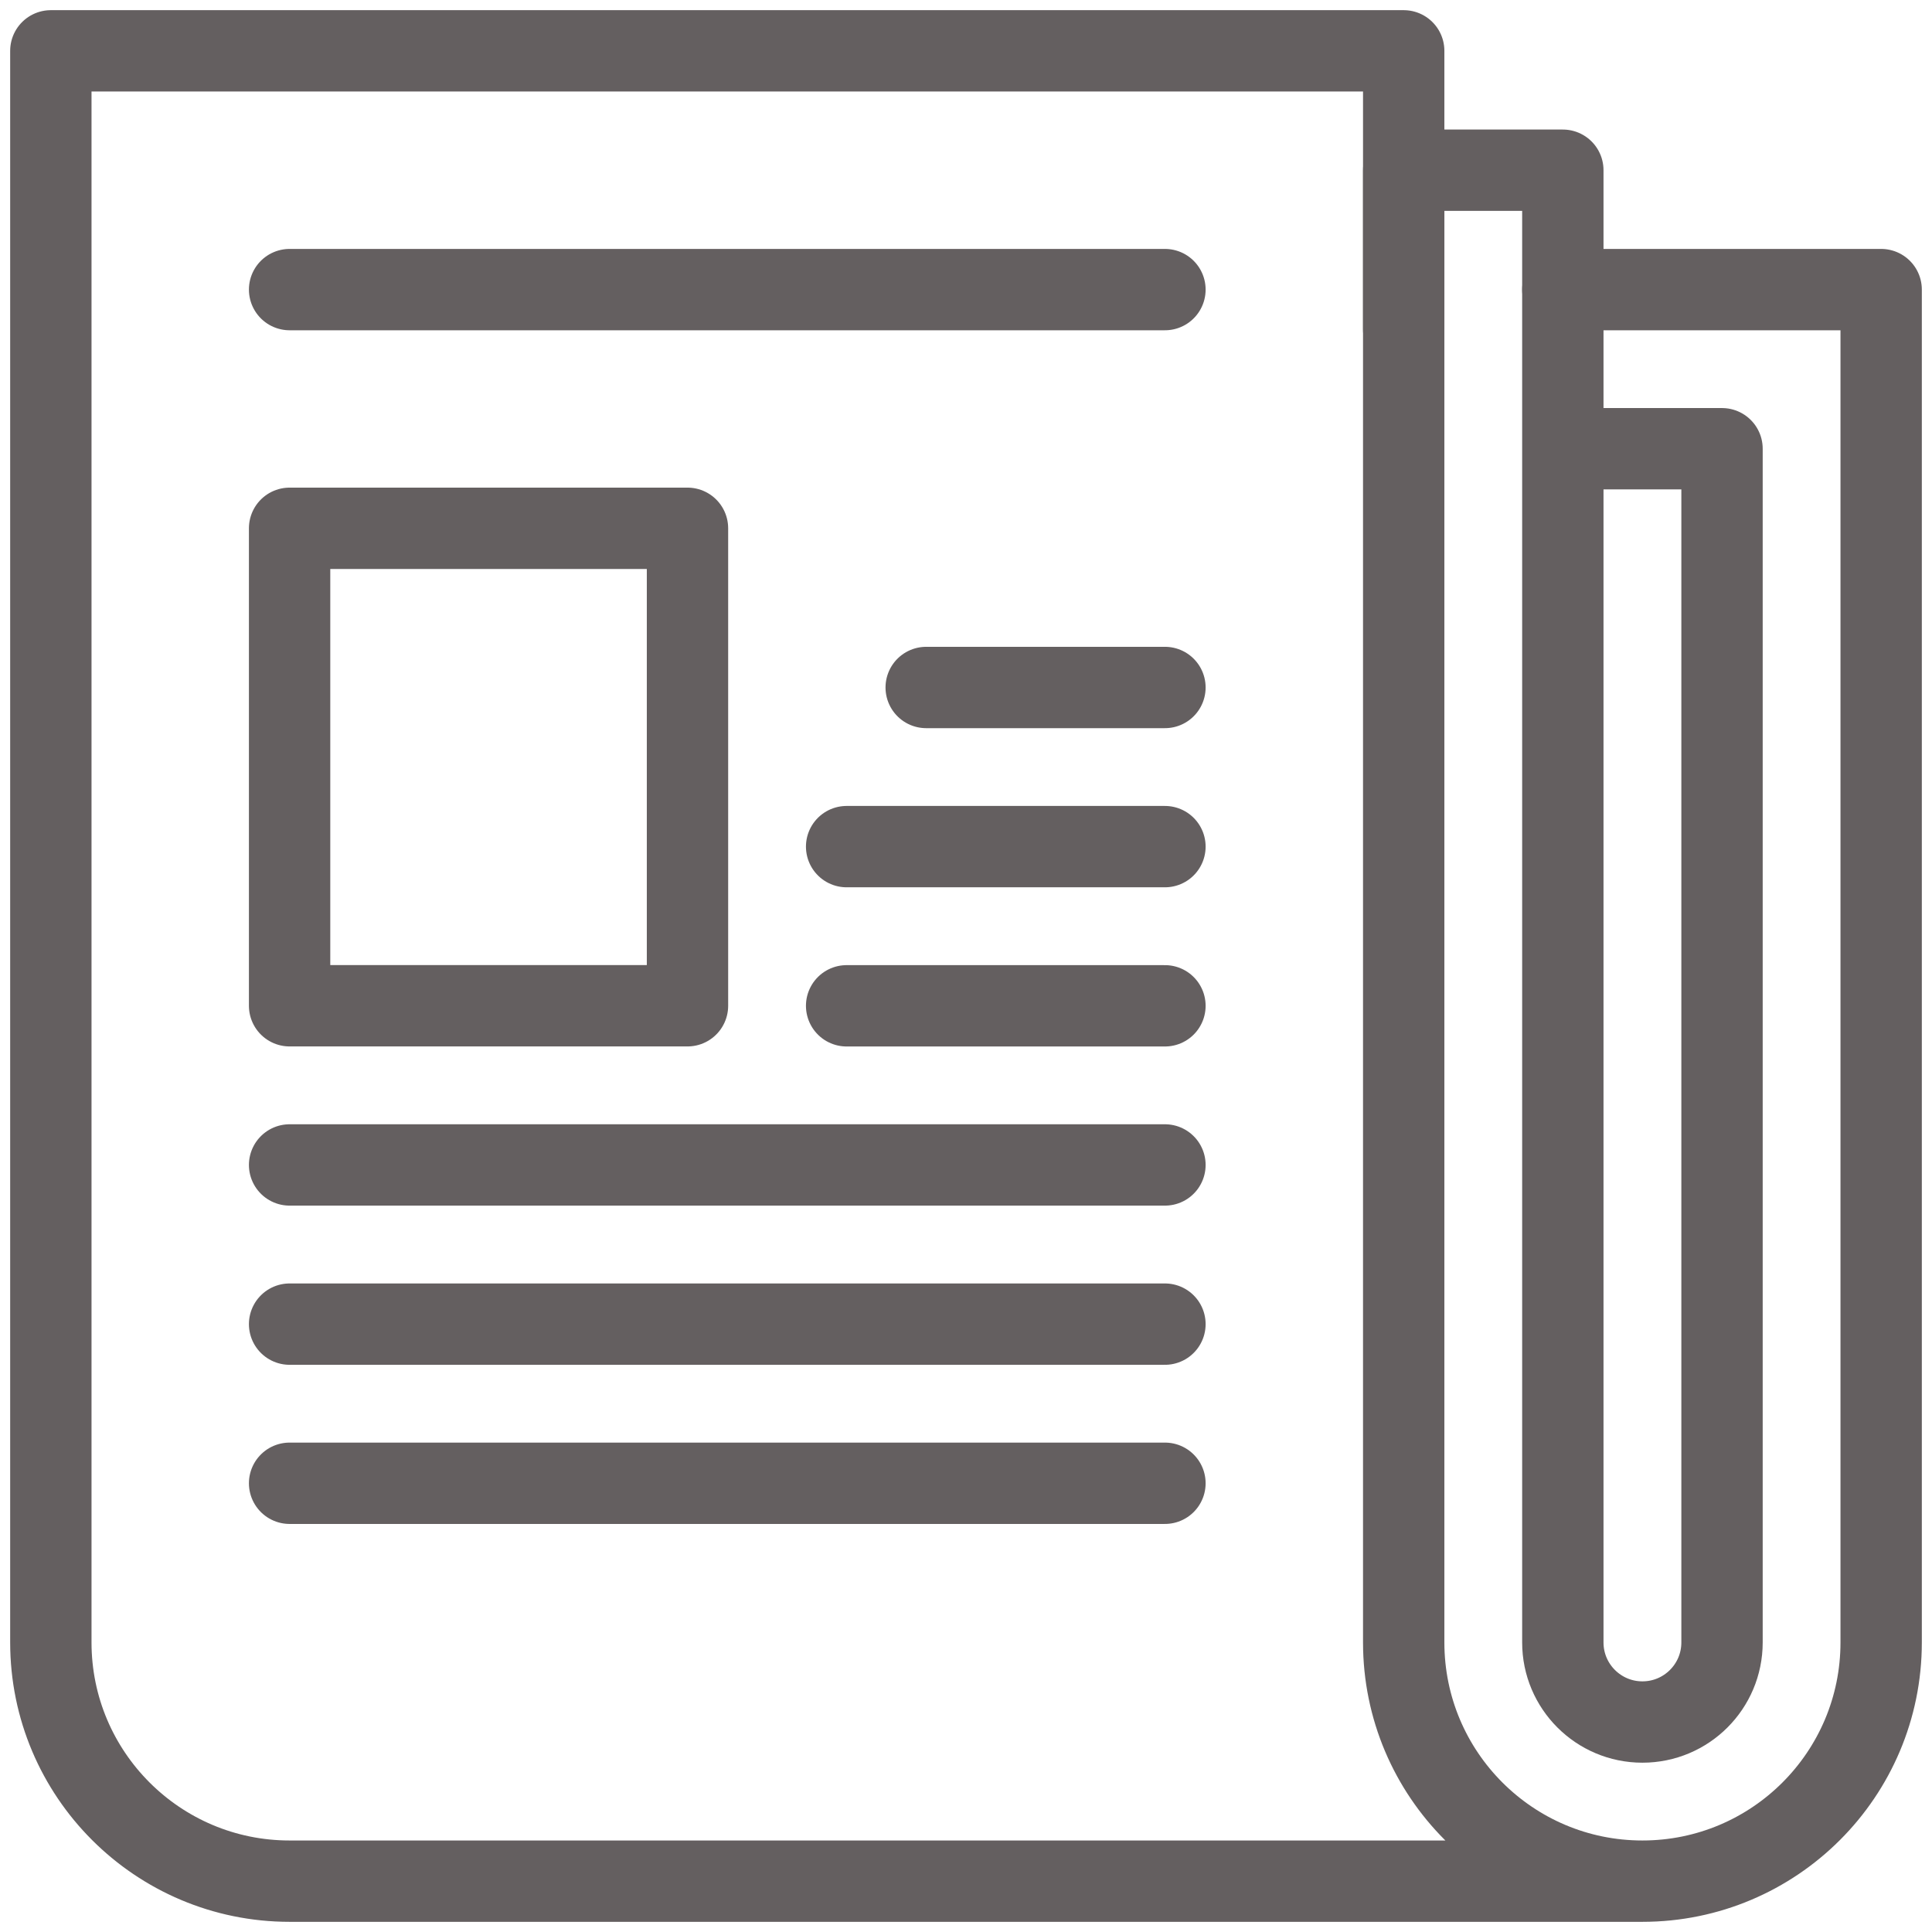 <svg width="38" height="38" viewBox="0 0 38 38" fill="none" xmlns="http://www.w3.org/2000/svg">
<path d="M5.696 5.696H22.913" stroke="#645F60" stroke-width="1.6" stroke-linecap="round" stroke-linejoin="round"/>
<path fill-rule="evenodd" clip-rule="evenodd" d="M5.696 19.782H13.522V10.391H5.696V19.782Z" stroke="#645F60" stroke-width="1.6" stroke-linecap="round" stroke-linejoin="round"/>
<path d="M18.217 13.522H22.913" stroke="#645F60" stroke-width="1.6" stroke-linecap="round" stroke-linejoin="round"/>
<path d="M16.652 16.652H22.913" stroke="#645F60" stroke-width="1.6" stroke-linecap="round" stroke-linejoin="round"/>
<path d="M16.652 19.783H22.913" stroke="#645F60" stroke-width="1.6" stroke-linecap="round" stroke-linejoin="round"/>
<path d="M5.696 22.913H22.913" stroke="#645F60" stroke-width="1.6" stroke-linecap="round" stroke-linejoin="round"/>
<path d="M5.696 26.044H22.913" stroke="#645F60" stroke-width="1.6" stroke-linecap="round" stroke-linejoin="round"/>
<path d="M5.696 29.174H22.913" stroke="#645F60" stroke-width="1.6" stroke-linecap="round" stroke-linejoin="round"/>
<path d="M30.739 8.826H33.87V32.305C33.87 33.169 33.17 33.87 32.304 33.87C31.44 33.87 30.739 33.169 30.739 32.305V3.348H27.609V6.479" stroke="#645F60" stroke-width="1.6" stroke-linecap="round" stroke-linejoin="round"/>
<path d="M32.304 37H5.696C3.104 37 1 34.898 1 32.304V1H27.609V32.304C27.609 34.898 29.712 37 32.304 37C34.898 37 37 34.898 37 32.304V5.696H30.739" stroke="#645F60" stroke-width="1.6" stroke-linecap="round" stroke-linejoin="round"/>
</svg>
